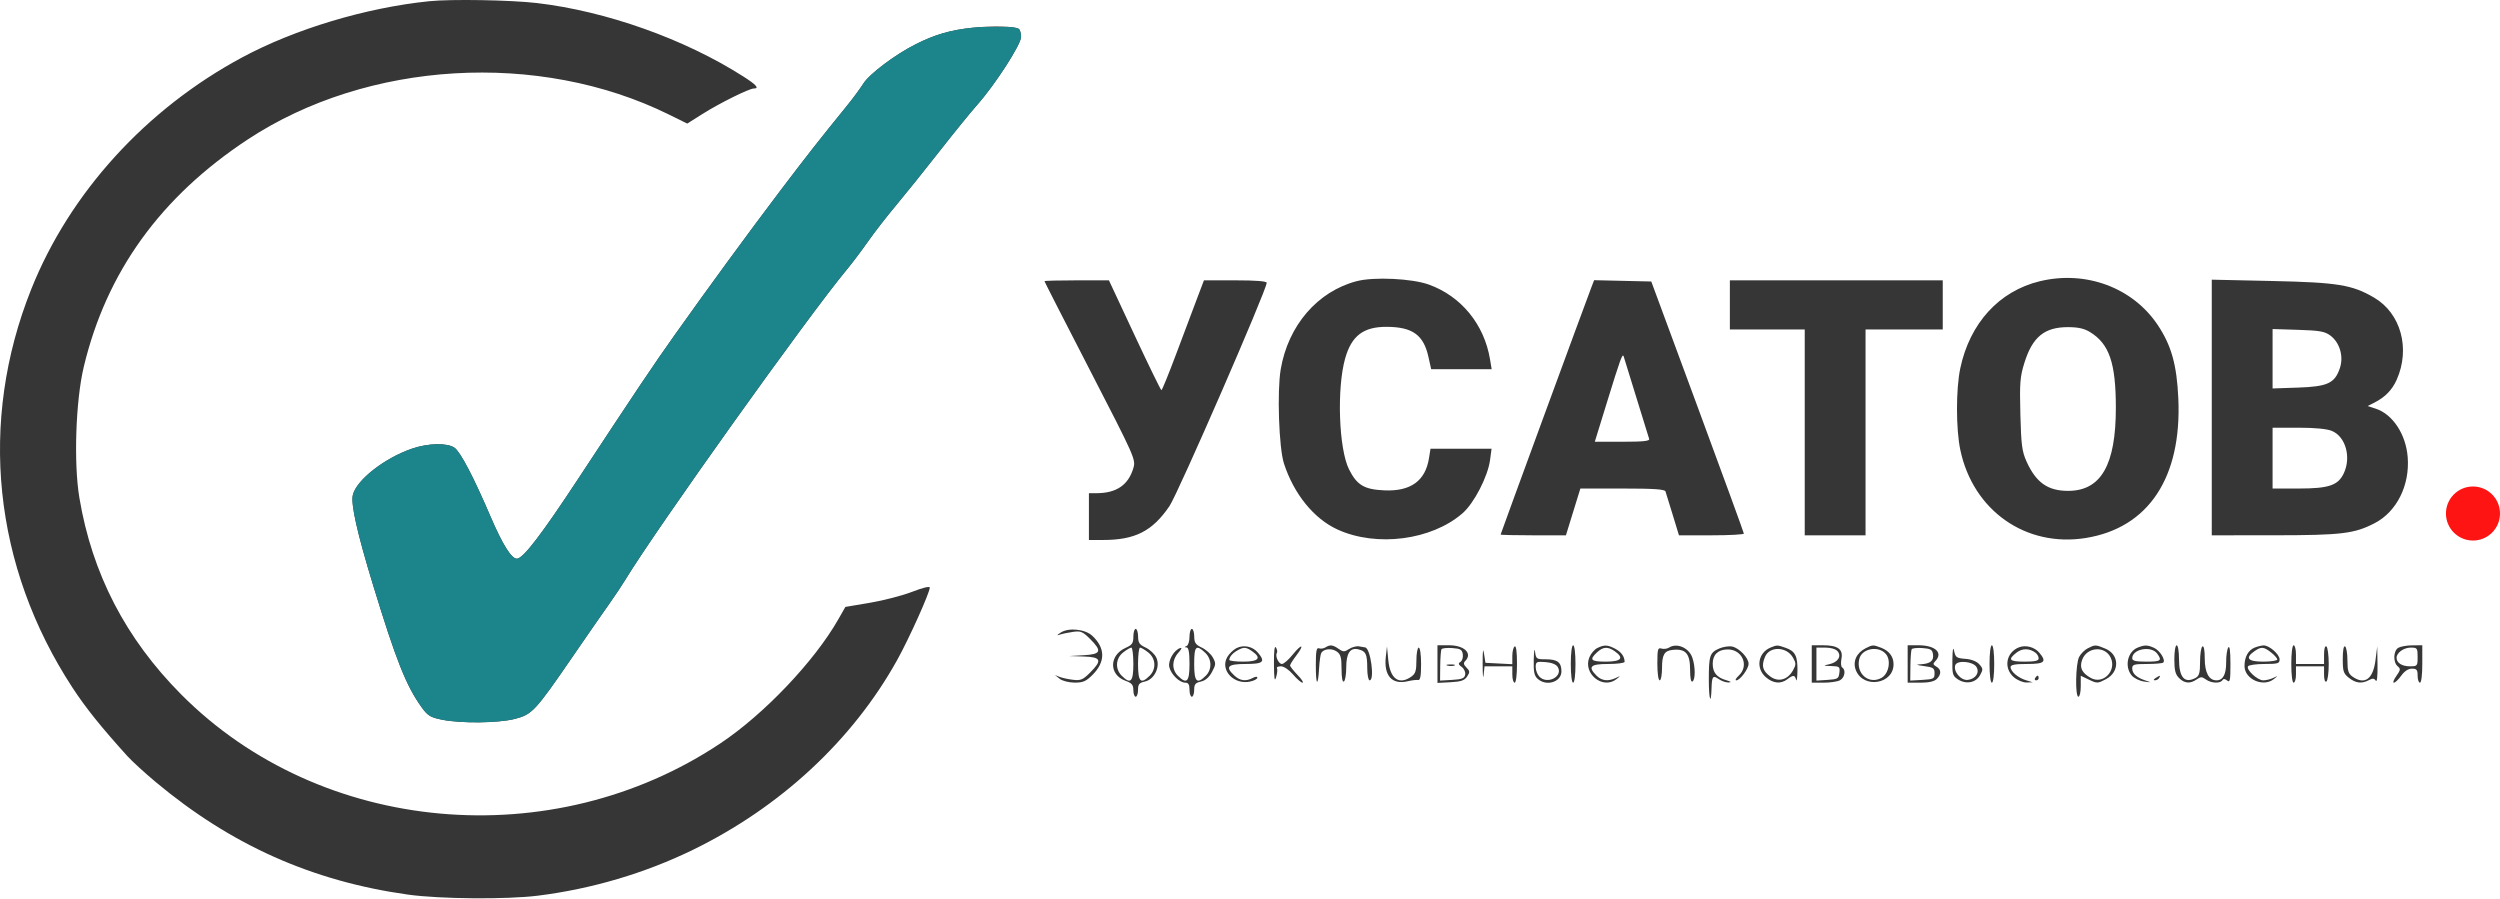 <?xml version="1.0" encoding="UTF-8"?> <svg xmlns="http://www.w3.org/2000/svg" width="740" height="266" viewBox="0 0 740 266" fill="none"> <path fill-rule="evenodd" clip-rule="evenodd" d="M127.053 0.358C108.307 2.279 87.32 8.583 71.67 16.994C43.21 32.288 20.654 57.072 9.261 85.57C-6.455 124.878 -2.029 167.646 21.474 203.576C25.366 209.526 29.939 215.227 37.712 223.816C39.055 225.3 42.802 228.73 46.039 231.438C68.363 250.113 92.42 260.849 120.822 264.811C130.18 266.116 150.039 266.275 159.251 265.117C175.209 263.112 190.874 258.48 205.045 251.579C231.035 238.919 252.39 219.081 265.577 195.346C269.082 189.038 275.192 175.467 275.219 173.934C275.227 173.452 273.193 173.935 270.018 175.167C267.149 176.281 261.524 177.744 257.518 178.419L250.233 179.646L248.08 183.417C241.038 195.758 226.217 211.351 213.355 219.951C163.548 253.257 94.917 247.078 53.655 205.574C37.205 189.027 27.254 169.811 23.495 147.335C21.783 137.097 22.402 118.61 24.792 108.599C31.499 80.503 47.566 58.234 73.39 41.242C108.821 17.927 159.523 14.932 197.957 33.883L203.427 36.58L207.931 33.735C212.949 30.566 221.743 26.2 223.108 26.2C224.854 26.2 223.916 25.12 220.005 22.626C202.632 11.543 179.464 3.304 158.917 0.901C151.185 -0.003 133.518 -0.305 127.053 0.358ZM287.83 8.21C281.403 8.874 276.725 10.233 271.078 13.078C264.953 16.163 257.355 21.873 255.53 24.764C254.602 26.236 252.485 29.109 250.828 31.147C242.513 41.377 238.748 46.176 230.8 56.667C221.695 68.686 209.523 85.323 199.644 99.251C193.345 108.131 188.483 115.378 171.097 141.8C160.206 158.351 154.81 165.378 152.99 165.378C151.372 165.378 148.733 161.154 145.199 152.908C140.175 141.182 136.295 133.772 134.534 132.539C132.384 131.033 126.736 131.156 121.92 132.813C113.805 135.605 105.564 142.046 104.455 146.465C103.787 149.126 105.692 157.64 110.434 173.182C117.221 195.431 120.277 203.114 124.846 209.409C126.637 211.875 127.418 212.344 130.901 213.044C136.495 214.167 147.446 214.045 152.355 212.804C157.492 211.506 158.402 210.528 169.436 194.459C174.013 187.795 178.982 180.628 180.48 178.534C181.977 176.439 184.045 173.336 185.075 171.639C194.252 156.52 239.263 93.475 250.599 79.863C252.185 77.959 255.007 74.22 256.872 71.554C258.736 68.888 262.482 64.058 265.196 60.821C267.911 57.584 273.668 50.418 277.99 44.895C282.311 39.373 287.373 33.142 289.238 31.047C294.514 25.12 302.237 13.158 302.237 10.911C302.237 9.844 301.917 8.774 301.527 8.532C300.266 7.753 293.734 7.599 287.83 8.21ZM401.6 83.22C389.998 86.237 381.278 96.356 379.087 109.347C377.984 115.889 378.561 132.615 380.048 137.194C382.984 146.233 388.918 153.545 395.91 156.739C407.472 162.021 423.756 159.902 432.913 151.924C436.343 148.936 440.406 141.056 441.062 136.123L441.5 132.834H432.464H423.428L422.979 135.641C421.906 142.35 417.54 145.492 409.771 145.148C403.812 144.885 401.658 143.604 399.313 138.933C396.284 132.899 395.656 115.015 398.16 106.111C400.058 99.364 403.601 96.688 410.568 96.742C418.096 96.799 421.363 99.151 422.794 105.545L423.632 109.291H432.584H441.536L441.045 106.348C439.312 95.975 432.497 87.66 422.91 84.222C417.914 82.43 406.671 81.901 401.6 83.22ZM603.76 83.252C591.727 86.176 583.075 95.652 580.245 109.006C578.941 115.159 578.946 126.978 580.254 133.18C584.043 151.15 599.65 162.103 617.393 159.244C635.955 156.253 645.839 141.351 644.784 117.946C644.334 107.98 642.728 102.248 638.692 96.203C631.283 85.109 617.361 79.948 603.76 83.252ZM309.161 83.23C309.161 83.368 315.251 95.287 322.694 109.716C335.825 135.17 336.205 136.024 335.505 138.453C334.035 143.541 330.5 145.976 324.568 145.985L322.317 145.99V152.914V159.838H326.438C335.998 159.838 341.099 157.242 346.17 149.798C348.683 146.108 374.942 85.799 374.942 83.717C374.942 83.231 371.765 82.979 365.655 82.979H356.367L354.333 88.345C353.215 91.296 350.461 98.616 348.214 104.61C345.967 110.604 343.973 115.503 343.783 115.496C343.592 115.489 340.018 108.17 335.84 99.231L328.244 82.979H318.702C313.455 82.979 309.161 83.092 309.161 83.23ZM471.116 84.862C469.634 88.673 444.184 158.003 444.184 158.225C444.184 158.351 448.533 158.453 453.848 158.453H463.513L465.65 151.529L467.786 144.605H480.242C489.591 144.605 492.77 144.821 492.986 145.47C493.146 145.947 494.108 149.063 495.124 152.395L496.972 158.453H506.584C511.871 158.453 516.189 158.22 516.18 157.934C516.17 157.648 510.002 140.744 502.471 120.37L488.78 83.325L480.322 83.13L471.863 82.936L471.116 84.862ZM512.042 90.249V97.52H523.121H534.2V127.987V158.453H543.201H552.203V127.987V97.52H563.628H575.053V90.249V82.979H543.547H512.042V90.249ZM654.682 120.618V158.453L673.204 158.442C693.14 158.431 696.892 157.977 702.919 154.846C709.448 151.454 713.346 143.635 712.675 135.276C712.134 128.528 708.247 122.63 703.257 120.983L700.84 120.185L702.861 119.155C706.009 117.55 708.077 115.422 709.42 112.407C713.525 103.191 710.654 92.735 702.746 88.101C696.249 84.293 691.984 83.598 672.512 83.173L654.682 82.783V120.618ZM618.608 98.269C624.356 101.773 626.292 107.434 626.292 120.727C626.292 137.651 621.889 145.297 612.144 145.297C606.157 145.297 602.682 142.845 599.868 136.634C598.518 133.652 598.266 131.738 598.029 122.64C597.789 113.371 597.932 111.535 599.219 107.407C601.607 99.745 605.154 96.832 612.098 96.832C615.083 96.832 616.915 97.237 618.608 98.269ZM689.774 99.312C692.556 101.374 693.77 105.476 692.617 108.921C691.105 113.438 689.004 114.425 680.263 114.725L672.685 114.983V106.19V97.397L680.253 97.632C686.614 97.829 688.134 98.097 689.774 99.312ZM484.342 117.6C486.26 123.884 487.97 129.415 488.142 129.891C488.382 130.552 486.523 130.756 480.258 130.756H472.061L475.638 119.158C479.663 106.105 480.246 104.499 480.603 105.483C480.742 105.864 482.424 111.316 484.342 117.6ZM690.245 127.555C694.322 129.259 696.019 135.339 693.75 140.119C692.059 143.683 689.31 144.605 680.37 144.605H672.685V135.603V126.602H680.324C685.244 126.602 688.775 126.941 690.245 127.555ZM314.008 187.222C312.786 187.999 312.684 188.187 313.662 187.861C314.424 187.607 316.207 187.234 317.624 187.032C319.886 186.71 320.5 186.964 322.644 189.108C326.29 192.754 325.94 193.653 320.759 193.947L316.432 194.193L320.759 194.326C325.955 194.486 326.331 195.432 322.66 199.102C320.561 201.201 319.884 201.487 317.64 201.222C316.214 201.053 314.424 200.667 313.662 200.364L312.277 199.813L313.662 200.923C314.442 201.547 316.364 202.041 318.059 202.054C320.566 202.073 321.459 201.688 323.384 199.763C327.23 195.917 327.216 191.854 323.344 188.216C321.224 186.224 316.386 185.709 314.008 187.222ZM335.473 188.449C335.473 190.373 335.109 190.909 333.236 191.738C328.263 193.939 328.198 199.723 333.127 201.506C335.033 202.195 335.473 202.718 335.473 204.293C335.473 205.358 335.785 206.231 336.166 206.231C336.547 206.231 336.858 205.321 336.858 204.208C336.858 202.537 337.209 202.109 338.877 201.743C341.728 201.116 343.535 197.316 342.26 194.627C341.764 193.583 340.353 192.261 339.124 191.69C337.283 190.835 336.885 190.254 336.874 188.401C336.865 187.163 336.547 186.15 336.166 186.15C335.785 186.15 335.473 187.185 335.473 188.449ZM352.092 188.516C352.092 189.817 351.703 191.039 351.226 191.231C350.534 191.51 350.534 191.591 351.226 191.635C351.831 191.673 352.092 193.15 352.092 196.537C352.092 201.853 351.288 202.657 348.63 199.999C346.801 198.17 346.874 195.299 348.803 193.197C349.719 192.199 349.95 191.628 349.364 191.812C347.479 192.401 345.651 195.61 346.124 197.496C346.67 199.671 349.145 202.076 350.838 202.076C351.77 202.076 352.092 202.61 352.092 204.153C352.092 205.296 352.403 206.231 352.784 206.231C353.165 206.231 353.477 205.321 353.477 204.208C353.477 202.545 353.829 202.109 355.464 201.75C356.78 201.461 357.888 200.502 358.747 198.908C359.924 196.721 359.947 196.33 359.002 194.615C358.43 193.577 356.96 192.261 355.735 191.69C353.902 190.835 353.504 190.252 353.492 188.401C353.483 187.163 353.165 186.15 352.784 186.15C352.403 186.15 352.092 187.215 352.092 188.516ZM365.961 191.866C365.021 192.352 363.796 193.558 363.241 194.547C361.09 198.381 365.264 202.791 370.049 201.74C371.217 201.483 372.172 200.976 372.172 200.612C372.172 200.21 371.646 200.231 370.833 200.667C368.799 201.755 367.054 201.533 365.379 199.972C362.567 197.353 363.359 196.537 368.71 196.537C373.966 196.537 374.65 195.905 372.345 193.181C370.763 191.312 368.1 190.763 365.961 191.866ZM377.089 196.537C377.126 201.02 377.282 201.942 377.741 200.405C378.074 199.295 378.184 198.126 377.987 197.808C377.79 197.489 378.314 197.229 379.151 197.229C380.033 197.229 381.541 198.247 382.742 199.653C383.88 200.986 385.145 202.076 385.552 202.076C385.959 202.076 385.296 201.049 384.079 199.792C382.862 198.537 381.866 197.27 381.866 196.977C381.866 196.684 382.689 195.366 383.693 194.048C386.275 190.664 385.336 190.414 382.642 193.767C381.417 195.29 379.984 196.537 379.456 196.537C378.444 196.537 377.38 194.17 377.967 193.221C378.157 192.914 378.026 192.21 377.676 191.656C377.263 191.003 377.057 192.71 377.089 196.537ZM392.315 191.636C391.779 191.976 390.922 192.093 390.411 191.897C389.684 191.619 389.483 192.708 389.483 196.924C389.483 202.998 390.122 203.539 390.457 197.748C390.577 195.656 390.87 193.631 391.107 193.247C391.867 192.018 394.196 191.812 395.669 192.844C396.845 193.667 397.099 194.587 397.099 198.002C397.099 200.596 397.36 201.997 397.792 201.73C398.173 201.494 398.484 199.629 398.484 197.584C398.484 193.336 399.661 191.591 402.107 192.21C404.303 192.765 404.693 193.596 404.706 197.748C404.711 199.747 405.028 201.384 405.408 201.384C406.978 201.384 405.683 191.844 404.085 191.636C403.861 191.607 403.054 191.467 402.293 191.326C401.531 191.184 400.199 191.531 399.332 192.098C397.934 193.014 397.588 193.009 396.236 192.063C394.5 190.848 393.699 190.76 392.315 191.636ZM425.489 196.571V202.145L429.39 201.938C432.466 201.774 433.497 201.418 434.267 200.252C435.124 198.957 435.101 198.631 434.081 197.611C433.213 196.743 433.117 196.248 433.704 195.661C435.942 193.424 433.443 190.997 428.902 190.997H425.489V196.571ZM438.86 196.537C438.869 199.774 439 201.254 439.149 199.826L439.421 197.229H443.533H447.646V199.653C447.646 200.986 447.958 202.076 448.339 202.076C448.743 202.076 449.031 199.754 449.031 196.496C449.031 192.952 448.779 191.072 448.339 191.344C447.958 191.579 447.646 192.859 447.646 194.189V196.606L443.665 196.398L439.684 196.19L439.263 193.421C438.983 191.581 438.848 192.627 438.86 196.537ZM453.989 195.218C453.901 198.856 454.136 200.017 455.145 200.93C457.73 203.27 462.187 201.876 462.187 198.728C462.187 196.069 461.009 195.152 457.592 195.152C454.801 195.152 454.645 195.042 454.379 192.901C454.226 191.663 454.05 192.706 453.989 195.218ZM464.957 196.537C464.957 199.768 465.246 202.076 465.65 202.076C466.053 202.076 466.342 199.768 466.342 196.537C466.342 193.305 466.053 190.997 465.65 190.997C465.246 190.997 464.957 193.305 464.957 196.537ZM472.796 191.821C471.966 192.222 470.916 193.447 470.462 194.543C468.45 199.399 474.467 204.231 478.5 200.999C479.799 199.959 479.793 199.948 478.332 200.653C476.048 201.756 474.112 201.537 472.574 199.999C469.916 197.341 470.719 196.537 476.036 196.537C478.702 196.537 480.883 196.251 480.883 195.901C480.883 194.339 479.874 192.946 478.063 192.01C475.805 190.842 474.888 190.809 472.796 191.821ZM494.039 191.684C493.468 192.051 492.455 192.181 491.789 191.974C490.713 191.639 490.577 192.147 490.577 196.49C490.577 199.291 490.873 201.384 491.269 201.384C491.65 201.384 491.962 199.708 491.962 197.66C491.962 193.8 492.652 192.628 495.078 192.37C498.987 191.954 500.271 193.435 500.271 198.358C500.271 200.715 500.534 201.995 500.963 201.73C501.868 201.17 501.85 197.299 500.929 194.658C499.907 191.726 496.361 190.195 494.039 191.684ZM508.857 191.97C506.093 193.194 505.81 194.05 505.81 201.209C505.81 207.026 506.46 209.059 506.617 203.732C506.722 200.155 507.012 199.792 508.779 201.03C509.601 201.605 510.904 202.048 511.677 202.014C512.624 201.972 512.377 201.747 510.918 201.324C508.146 200.521 506.964 199.068 506.964 196.467C506.964 193.813 508.483 192.312 511.246 192.233C515.68 192.107 517.857 197.013 514.681 199.972C513.848 200.748 513.513 201.384 513.939 201.384C515.042 201.384 517.581 197.967 517.581 196.482C517.581 194.733 514.807 191.813 512.734 191.381C511.782 191.182 510.037 191.447 508.857 191.97ZM524.135 191.656C520.368 193.183 519.614 197.802 522.698 200.454C524.857 202.312 527.108 202.527 529.047 201.06C530.811 199.726 531.264 199.752 531.645 201.211C531.819 201.877 531.998 200.766 532.042 198.741C532.14 194.224 531.408 192.751 528.572 191.762C526.064 190.888 526.032 190.887 524.135 191.656ZM536.277 196.537V202.076H539.785C541.714 202.076 543.895 201.753 544.632 201.359C546.037 200.607 546.447 198.298 545.301 197.589C544.933 197.361 544.826 196.206 545.062 195.021C545.629 192.187 544.015 190.997 539.607 190.997H536.277V196.537ZM552.224 191.883C549.462 193.28 548.317 195.919 549.369 198.46C551.658 203.985 560.564 202.46 560.49 196.555C560.461 194.314 559.166 192.626 556.775 191.717C554.42 190.821 554.314 190.826 552.224 191.883ZM564.666 196.537V202.076H568.426C570.919 202.076 572.55 201.71 573.273 200.988C574.699 199.561 574.652 198.155 573.149 197.307C572.178 196.759 572.109 196.449 572.802 195.749C575.267 193.259 572.899 190.997 567.828 190.997H564.666V196.537ZM577.904 195.309C577.83 199.526 577.982 200.072 579.508 201.072C581.918 202.65 584.832 202.12 586.087 199.873C587.031 198.183 587.011 197.89 585.861 196.62C585.071 195.748 583.522 195.146 581.733 195.015C579.175 194.828 578.82 194.583 578.427 192.728C578.124 191.297 577.961 192.1 577.904 195.309ZM588.901 196.537C588.901 199.768 589.19 202.076 589.594 202.076C589.997 202.076 590.286 199.768 590.286 196.537C590.286 193.305 589.997 190.997 589.594 190.997C589.19 190.997 588.901 193.305 588.901 196.537ZM597.532 191.641C593.76 193.21 593.011 197.802 596.095 200.454C597.135 201.349 598.817 202.049 599.846 202.017L601.711 201.957L599.733 201.364C597.37 200.656 595.133 198.761 595.133 197.468C595.133 196.776 596.382 196.537 599.98 196.537C605.236 196.537 605.92 195.905 603.615 193.181C602.189 191.494 599.513 190.817 597.532 191.641ZM617.997 191.886C617.053 192.365 615.889 193.529 615.41 194.473C614.373 196.524 614.21 206.231 615.213 206.231C615.594 206.231 615.906 204.833 615.906 203.126V200.021L618.379 201.201C620.745 202.329 620.963 202.321 623.399 201.016C627.487 198.828 627.36 193.739 623.174 191.99C620.306 190.792 620.166 190.79 617.997 191.886ZM632.742 191.695C629.747 192.901 628.796 197.306 630.966 199.92C631.632 200.722 633.268 201.537 634.601 201.729C636.856 202.053 636.889 202.032 635.076 201.432C632.417 200.552 631.139 199.385 631.139 197.837C631.139 196.701 631.696 196.537 635.524 196.537C637.937 196.537 640.097 196.35 640.325 196.121C641.082 195.365 639.324 192.548 637.609 191.766C635.646 190.872 634.814 190.859 632.742 191.695ZM643.603 195.152C643.603 198.383 643.91 199.614 644.988 200.691C646.615 202.318 648.298 202.452 650.218 201.107C651.404 200.276 651.792 200.276 652.929 201.107C654.49 202.249 657.181 202.382 657.818 201.35C658.125 200.854 658.576 200.88 659.244 201.435C660.072 202.122 660.22 201.362 660.211 196.448C660.204 192.622 659.982 190.995 659.559 191.665C659.206 192.222 658.93 194.179 658.944 196.014C658.971 199.583 658.014 201.384 656.089 201.384C653.833 201.384 652.604 199.092 652.604 194.883C652.604 192.415 652.343 191.077 651.912 191.344C651.531 191.579 651.22 193.612 651.22 195.861C651.22 199.195 650.972 200.083 649.88 200.667C646.635 202.404 644.988 200.53 644.988 195.103C644.988 192.827 644.679 190.997 644.295 190.997C643.91 190.997 643.603 192.844 643.603 195.152ZM667.363 191.695C665.47 192.458 664.376 194.448 664.376 197.134C664.376 201.054 669.925 203.521 673.072 200.999C674.37 199.959 674.365 199.948 672.904 200.653C672.071 201.055 670.733 201.384 669.929 201.384C668.221 201.384 664.797 198.227 665.418 197.224C665.651 196.846 667.849 196.537 670.302 196.537C674.244 196.537 674.762 196.382 674.762 195.202C674.762 193.678 671.666 190.976 669.995 191.041C669.38 191.065 668.196 191.359 667.363 191.695ZM678.224 196.537C678.224 199.768 678.513 202.076 678.917 202.076C679.297 202.076 679.609 200.986 679.609 199.653V197.229H683.764H687.918V199.693C687.918 201.16 688.199 201.985 688.611 201.73C688.991 201.494 689.303 199.158 689.303 196.537C689.303 193.916 688.991 191.579 688.611 191.344C688.192 191.085 687.918 192.029 687.918 193.726V196.537H683.764H679.609V193.767C679.609 192.244 679.297 190.997 678.917 190.997C678.513 190.997 678.224 193.305 678.224 196.537ZM693.458 195.06C693.458 198.714 693.674 199.376 695.282 200.641C697.323 202.246 699.089 202.446 701.208 201.312C702.304 200.726 702.773 200.766 703.229 201.485C703.584 202.046 703.791 200.198 703.743 196.883L703.663 191.344L703.139 195.45C702.429 201.027 699.952 202.807 696.382 200.306C695.115 199.419 694.842 198.568 694.842 195.499C694.842 193.449 694.531 191.579 694.15 191.344C693.718 191.076 693.458 192.474 693.458 195.06ZM709.903 191.745C708.411 192.613 708.298 196.041 709.721 197.222C710.623 197.971 710.575 198.325 709.328 200.076C708.545 201.177 708.216 202.076 708.597 202.076C708.978 202.076 709.955 201.141 710.768 199.999C711.718 198.666 712.85 197.922 713.931 197.922C715.341 197.922 715.615 198.26 715.615 199.999C715.615 201.141 715.927 202.076 716.308 202.076C716.711 202.076 717 199.768 717 196.537V190.997L714.057 191.018C712.438 191.03 710.569 191.357 709.903 191.745ZM335.473 196.537C335.473 201.853 334.67 202.657 332.011 199.999C330.019 198.006 330.219 194.88 332.451 193.125C333.454 192.336 334.545 191.69 334.875 191.69C335.204 191.69 335.473 193.871 335.473 196.537ZM339.881 193.125C342.113 194.88 342.313 198.006 340.32 199.999C337.662 202.657 336.858 201.853 336.858 196.537C336.858 193.871 337.128 191.69 337.457 191.69C337.787 191.69 338.877 192.336 339.881 193.125ZM356.721 193.195C358.708 195.063 358.807 198.131 356.939 199.999C354.28 202.657 353.477 201.853 353.477 196.537C353.477 191.231 354.027 190.664 356.721 193.195ZM370.633 192.768C373.495 194.772 372.583 195.844 368.017 195.844C365.732 195.844 363.868 195.611 363.873 195.325C363.891 194.441 364.84 193.337 366.286 192.517C368.149 191.461 368.823 191.5 370.633 192.768ZM410.206 194.331C409.559 199.984 412.008 202.755 416.676 201.651C417.905 201.36 419.301 201.195 419.776 201.283C420.402 201.4 420.642 200.093 420.642 196.567C420.642 193.777 420.345 191.69 419.949 191.69C419.569 191.69 419.257 193.385 419.257 195.459C419.257 198.569 418.988 199.416 417.718 200.306C414.094 202.844 411.464 200.938 410.935 195.391L410.549 191.344L410.206 194.331ZM432.993 193.689C433.121 194.598 432.811 195.598 432.304 195.911C431.572 196.364 431.647 196.676 432.665 197.421C433.376 197.94 433.835 198.957 433.693 199.698C433.487 200.783 432.756 201.077 429.848 201.245L426.259 201.454L426.306 197.091C426.332 194.691 426.499 192.478 426.677 192.172C426.855 191.866 428.297 191.71 429.88 191.826C432.315 192.003 432.795 192.291 432.993 193.689ZM477.959 192.768C480.821 194.772 479.909 195.844 475.343 195.844C470.863 195.844 470.342 195.302 472.705 193.102C474.52 191.41 475.896 191.323 477.959 192.768ZM530.737 194.682C531.663 196.335 531.661 196.744 530.716 198.432C529.135 201.259 526.357 202.002 523.985 200.233C521.714 198.539 521.331 197.109 522.435 194.444C523.781 191.193 528.865 191.339 530.737 194.682ZM543.942 192.787C545.179 194.277 543.998 196.06 541.396 196.628C539.537 197.034 539.583 197.071 542.035 197.147C544.494 197.224 544.663 197.362 544.459 199.133C544.259 200.877 543.963 201.055 540.951 201.249L537.662 201.46V196.575V191.69H540.347C541.952 191.69 543.398 192.131 543.942 192.787ZM558.293 193.677C559.81 195.589 559.05 199.459 556.924 200.647C553.19 202.733 549.265 199.366 550.357 195.015C551.147 191.869 556.182 191.02 558.293 193.677ZM572.17 193.689C572.443 195.616 571.37 196.47 568.475 196.63C566.938 196.715 567.208 196.852 569.513 197.16C572.264 197.527 572.629 197.778 572.629 199.306C572.629 200.904 572.352 201.053 569.033 201.245L565.436 201.454L565.483 197.091C565.51 194.691 565.677 192.478 565.855 192.172C566.033 191.866 567.474 191.71 569.058 191.826C571.492 192.003 571.973 192.291 572.17 193.689ZM602.577 193.259C603.053 193.632 603.442 194.366 603.442 194.89C603.442 195.594 602.355 195.844 599.288 195.844C594.744 195.844 594.225 195.274 596.872 193.192C598.611 191.824 600.775 191.85 602.577 193.259ZM624.741 194.613C626.638 198.515 622.52 202.742 618.853 200.659C616.231 199.17 615.492 197.645 616.29 195.376C617.649 191.512 622.999 191.029 624.741 194.613ZM638.532 193.471C640.046 195.542 639.633 195.844 635.294 195.844C632.135 195.844 631.139 195.605 631.139 194.845C631.139 192.09 636.759 191.046 638.532 193.471ZM672.245 193.125C673.248 193.914 674.07 194.849 674.07 195.202C674.07 195.556 672.2 195.844 669.915 195.844C665.349 195.844 664.437 194.772 667.3 192.768C669.32 191.353 670.06 191.406 672.245 193.125ZM715.615 194.459C715.615 197.131 715.534 197.229 713.33 197.229C710.979 197.229 709.383 196.213 709.383 194.716C709.383 193.214 711.5 191.69 713.587 191.69C715.491 191.69 715.615 191.859 715.615 194.459ZM461.075 197.402C462.799 200.155 458.087 202.724 455.697 200.333C455.078 199.714 454.571 198.433 454.571 197.486C454.571 195.895 454.788 195.781 457.443 195.978C459.253 196.112 460.596 196.638 461.075 197.402ZM585.02 197.402C586.058 199.061 584.792 200.974 582.47 201.252C580.423 201.498 578.072 198.691 578.779 196.846C579.351 195.355 583.996 195.769 585.02 197.402ZM428.445 197.017C429.118 197.192 430.053 197.181 430.522 196.991C430.991 196.801 430.44 196.658 429.297 196.672C428.155 196.686 427.771 196.841 428.445 197.017ZM602.404 200.691C602.168 201.072 602.306 201.384 602.709 201.384C603.112 201.384 603.442 201.072 603.442 200.691C603.442 200.31 603.305 199.999 603.137 199.999C602.969 199.999 602.639 200.31 602.404 200.691ZM638.063 200.691C637.44 201.094 637.354 201.366 637.849 201.373C638.303 201.379 638.867 201.072 639.102 200.691C639.633 199.831 639.394 199.831 638.063 200.691Z" fill="#363636"></path> <g clip-path="url(#clip0_144_24)"> <path fill-rule="evenodd" clip-rule="evenodd" d="M287.831 8.21C281.404 8.874 276.726 10.233 271.079 13.078C264.954 16.163 257.357 21.873 255.531 24.764C254.603 26.236 252.486 29.109 250.829 31.147C242.514 41.377 238.749 46.176 230.801 56.667C221.696 68.687 209.524 85.323 199.645 99.251C193.346 108.131 188.484 115.378 171.098 141.8C160.207 158.351 154.811 165.378 152.991 165.378C151.373 165.378 148.735 161.155 145.2 152.908C140.176 141.182 136.296 133.773 134.535 132.539C132.385 131.033 126.737 131.156 121.921 132.813C113.806 135.605 105.565 142.046 104.456 146.465C103.788 149.126 105.693 157.64 110.435 173.182C117.222 195.431 120.278 203.114 124.847 209.409C126.637 211.875 127.418 212.344 130.902 213.044C136.496 214.167 147.447 214.045 152.356 212.804C157.493 211.506 158.403 210.528 169.437 194.459C174.014 187.795 178.984 180.628 180.481 178.534C181.978 176.439 184.046 173.336 185.076 171.639C194.253 156.52 239.264 93.475 250.6 79.863C252.186 77.959 255.009 74.22 256.873 71.554C258.737 68.888 262.483 64.058 265.197 60.821C267.912 57.584 273.669 50.418 277.991 44.895C282.312 39.373 287.375 33.142 289.239 31.047C294.516 25.12 302.238 13.157 302.238 10.911C302.238 9.844 301.918 8.774 301.528 8.532C300.267 7.753 293.735 7.599 287.831 8.21ZM603.761 83.252C591.728 86.176 583.075 95.652 580.246 109.006C578.942 115.159 578.946 126.978 580.254 133.18C584.044 151.15 599.651 162.103 617.394 159.244C635.956 156.253 645.839 141.351 644.784 117.946C644.335 107.98 642.729 102.248 638.692 96.203C631.284 85.109 617.362 79.948 603.761 83.252ZM471.116 84.862C469.635 88.673 444.185 158.003 444.185 158.225C444.185 158.351 448.535 158.453 453.85 158.453H463.514L465.65 151.529L467.787 144.605H480.243C489.592 144.605 492.771 144.821 492.987 145.47C493.147 145.947 494.108 149.063 495.125 152.395L496.973 158.453H506.585C511.872 158.453 516.19 158.22 516.181 157.934C516.171 157.648 510.003 140.745 502.472 120.37L488.781 83.325L480.323 83.131L471.864 82.936L471.116 84.862ZM512.043 90.249V97.52H523.122H534.201V127.987V158.453H543.202H552.204V127.987V97.52H563.628H575.054V90.249V82.979H543.548H512.043V90.249ZM654.683 120.618V158.453L673.205 158.442C693.141 158.431 696.893 157.977 702.92 154.846C709.449 151.454 713.347 143.635 712.676 135.276C712.135 128.528 708.248 122.63 703.258 120.983L700.841 120.185L702.862 119.155C706.01 117.55 708.078 115.423 709.421 112.407C713.526 103.191 710.655 92.735 702.747 88.101C696.25 84.293 691.985 83.598 672.513 83.173L654.683 82.783V120.618ZM618.609 98.269C624.356 101.773 626.293 107.434 626.293 120.727C626.293 137.651 621.89 145.297 612.145 145.297C606.158 145.297 602.683 142.845 599.869 136.634C598.518 133.652 598.266 131.738 598.03 122.64C597.789 113.371 597.933 111.535 599.22 107.407C601.608 99.745 605.155 96.832 612.099 96.832C615.084 96.832 616.916 97.237 618.609 98.269ZM689.775 99.312C692.557 101.374 693.771 105.476 692.618 108.921C691.106 113.438 689.005 114.425 680.264 114.724L672.685 114.984V106.19V97.397L680.254 97.632C686.614 97.829 688.134 98.097 689.775 99.312ZM484.342 117.6C486.26 123.884 487.971 129.415 488.143 129.891C488.383 130.552 486.524 130.756 480.259 130.756H472.062L475.639 119.158C479.664 106.105 480.247 104.499 480.604 105.483C480.742 105.864 482.424 111.316 484.342 117.6ZM690.246 127.555C694.323 129.259 696.02 135.339 693.751 140.119C692.06 143.683 689.311 144.605 680.371 144.605H672.685V135.603V126.602H680.325C685.245 126.602 688.776 126.941 690.246 127.555ZM314.009 187.222C312.787 187.999 312.686 188.187 313.663 187.861C314.425 187.607 316.208 187.234 317.625 187.032C319.887 186.71 320.501 186.964 322.645 189.108C326.291 192.754 325.941 193.653 320.76 193.947L316.433 194.193L320.76 194.326C325.956 194.486 326.332 195.432 322.661 199.102C320.563 201.201 319.885 201.487 317.641 201.222C316.215 201.053 314.425 200.667 313.663 200.364L312.278 199.813L313.663 200.923C314.443 201.547 316.365 202.041 318.06 202.054C320.567 202.073 321.46 201.688 323.385 199.763C327.231 195.917 327.217 191.854 323.344 188.216C321.225 186.224 316.387 185.709 314.009 187.222ZM335.475 188.449C335.475 190.373 335.11 190.909 333.236 191.738C328.263 193.94 328.199 199.723 333.128 201.506C335.034 202.195 335.475 202.718 335.475 204.293C335.475 205.358 335.786 206.231 336.167 206.231C336.548 206.231 336.86 205.321 336.86 204.208C336.86 202.537 337.21 202.109 338.878 201.743C341.729 201.116 343.536 197.316 342.261 194.627C341.765 193.583 340.354 192.261 339.125 191.69C337.284 190.835 336.886 190.254 336.875 188.401C336.866 187.163 336.548 186.15 336.167 186.15C335.786 186.15 335.475 187.185 335.475 188.449ZM352.093 188.516C352.093 189.817 351.704 191.039 351.227 191.231C350.535 191.51 350.535 191.591 351.227 191.635C351.832 191.673 352.093 193.15 352.093 196.537C352.093 201.853 351.289 202.657 348.631 199.999C346.802 198.17 346.875 195.299 348.804 193.197C349.72 192.199 349.951 191.628 349.365 191.812C347.481 192.401 345.652 195.61 346.126 197.496C346.671 199.671 349.146 202.076 350.839 202.076C351.771 202.076 352.093 202.61 352.093 204.153C352.093 205.296 352.404 206.231 352.785 206.231C353.166 206.231 353.478 205.321 353.478 204.208C353.478 202.545 353.83 202.109 355.465 201.75C356.781 201.461 357.889 200.502 358.748 198.908C359.925 196.721 359.948 196.33 359.003 194.615C358.431 193.577 356.961 192.261 355.736 191.69C353.903 190.835 353.505 190.252 353.493 188.401C353.485 187.163 353.166 186.15 352.785 186.15C352.404 186.15 352.093 187.215 352.093 188.516ZM365.962 191.866C365.022 192.352 363.798 193.558 363.242 194.547C361.091 198.381 365.265 202.791 370.05 201.74C371.217 201.483 372.173 200.976 372.173 200.612C372.173 200.21 371.647 200.232 370.834 200.667C368.801 201.755 367.055 201.533 365.38 199.972C362.568 197.353 363.36 196.537 368.711 196.537C373.967 196.537 374.651 195.905 372.346 193.181C370.764 191.312 368.101 190.763 365.962 191.866ZM377.09 196.537C377.127 201.02 377.283 201.942 377.742 200.405C378.075 199.295 378.185 198.126 377.988 197.808C377.791 197.489 378.315 197.229 379.152 197.229C380.034 197.229 381.542 198.247 382.743 199.653C383.881 200.986 385.146 202.076 385.553 202.076C385.96 202.076 385.298 201.049 384.08 199.792C382.863 198.537 381.867 197.27 381.867 196.977C381.867 196.684 382.69 195.366 383.695 194.048C386.276 190.664 385.338 190.414 382.643 193.767C381.419 195.29 379.985 196.537 379.457 196.537C378.445 196.537 377.381 194.17 377.968 193.221C378.158 192.914 378.028 192.21 377.677 191.656C377.264 191.003 377.058 192.71 377.09 196.537ZM392.317 191.636C391.78 191.976 390.923 192.093 390.412 191.897C389.685 191.619 389.484 192.708 389.484 196.924C389.484 202.998 390.124 203.539 390.458 197.749C390.579 195.656 390.871 193.631 391.108 193.247C391.868 192.018 394.197 191.812 395.671 192.844C396.846 193.667 397.1 194.587 397.1 198.002C397.1 200.596 397.361 201.997 397.793 201.73C398.173 201.495 398.486 199.629 398.486 197.584C398.486 193.336 399.662 191.592 402.108 192.21C404.304 192.765 404.694 193.596 404.707 197.749C404.712 199.748 405.029 201.384 405.409 201.384C406.978 201.384 405.684 191.844 404.086 191.636C403.862 191.607 403.055 191.468 402.294 191.326C401.532 191.184 400.2 191.531 399.334 192.098C397.935 193.014 397.589 193.01 396.237 192.063C394.501 190.848 393.7 190.761 392.317 191.636ZM425.49 196.571V202.145L429.391 201.938C432.467 201.774 433.498 201.418 434.268 200.252C435.125 198.957 435.102 198.631 434.082 197.611C433.214 196.743 433.118 196.248 433.705 195.661C435.943 193.424 433.445 190.997 428.903 190.997H425.49V196.571ZM438.861 196.537C438.87 199.774 439.001 201.254 439.15 199.826L439.422 197.229H443.534H447.648V199.653C447.648 200.986 447.959 202.076 448.34 202.076C448.744 202.076 449.032 199.754 449.032 196.496C449.032 192.952 448.78 191.072 448.34 191.344C447.959 191.579 447.648 192.859 447.648 194.189V196.606L443.666 196.398L439.685 196.191L439.264 193.421C438.984 191.581 438.849 192.627 438.861 196.537ZM453.99 195.218C453.902 198.856 454.137 200.017 455.146 200.93C457.731 203.27 462.188 201.876 462.188 198.728C462.188 196.069 461.01 195.152 457.593 195.152C454.802 195.152 454.646 195.042 454.38 192.901C454.227 191.663 454.051 192.706 453.99 195.218ZM464.958 196.537C464.958 199.768 465.247 202.076 465.65 202.076C466.054 202.076 466.343 199.768 466.343 196.537C466.343 193.305 466.054 190.997 465.65 190.997C465.247 190.997 464.958 193.305 464.958 196.537ZM472.797 191.821C471.967 192.222 470.917 193.447 470.463 194.543C468.451 199.399 474.468 204.231 478.501 200.999C479.799 199.959 479.794 199.948 478.333 200.653C476.049 201.756 474.113 201.537 472.575 199.999C469.916 197.341 470.72 196.537 476.037 196.537C478.702 196.537 480.884 196.251 480.884 195.901C480.884 194.339 479.875 192.947 478.064 192.01C475.805 190.842 474.889 190.809 472.797 191.821ZM494.04 191.684C493.469 192.051 492.456 192.181 491.789 191.974C490.714 191.639 490.578 192.147 490.578 196.49C490.578 199.291 490.874 201.384 491.27 201.384C491.651 201.384 491.962 199.708 491.962 197.66C491.962 193.8 492.653 192.628 495.079 192.37C498.988 191.954 500.271 193.435 500.271 198.358C500.271 200.715 500.535 201.995 500.964 201.73C501.869 201.171 501.851 197.299 500.93 194.658C499.908 191.726 496.362 190.195 494.04 191.684ZM508.858 191.97C506.094 193.194 505.811 194.05 505.811 201.209C505.811 207.026 506.461 209.059 506.618 203.732C506.723 200.155 507.012 199.792 508.78 201.03C509.601 201.605 510.905 202.048 511.678 202.014C512.625 201.972 512.378 201.747 510.918 201.324C508.147 200.521 506.965 199.068 506.965 196.467C506.965 193.813 508.484 192.312 511.247 192.233C515.681 192.107 517.858 197.013 514.682 199.972C513.849 200.748 513.514 201.384 513.939 201.384C515.043 201.384 517.582 197.967 517.582 196.482C517.582 194.733 514.808 191.813 512.735 191.381C511.783 191.182 510.038 191.447 508.858 191.97ZM524.136 191.656C520.369 193.183 519.615 197.802 522.699 200.454C524.858 202.312 527.109 202.527 529.048 201.06C530.812 199.726 531.264 199.752 531.646 201.211C531.82 201.877 531.999 200.766 532.043 198.741C532.141 194.224 531.409 192.751 528.572 191.762C526.064 190.888 526.033 190.887 524.136 191.656ZM536.278 196.537V202.076H539.786C541.715 202.076 543.896 201.753 544.633 201.359C546.038 200.608 546.447 198.298 545.302 197.589C544.934 197.361 544.827 196.206 545.063 195.021C545.63 192.187 544.017 190.997 539.608 190.997H536.278V196.537ZM552.225 191.883C549.463 193.28 548.318 195.919 549.37 198.46C551.659 203.985 560.565 202.46 560.491 196.555C560.462 194.314 559.167 192.626 556.776 191.717C554.421 190.821 554.315 190.826 552.225 191.883ZM564.667 196.537V202.076H568.426C570.92 202.076 572.551 201.71 573.273 200.988C574.7 199.561 574.653 198.155 573.149 197.307C572.179 196.759 572.11 196.449 572.803 195.749C575.268 193.26 572.9 190.997 567.829 190.997H564.667V196.537ZM577.905 195.309C577.831 199.526 577.983 200.072 579.509 201.072C581.919 202.65 584.833 202.12 586.087 199.873C587.032 198.183 587.012 197.89 585.862 196.62C585.072 195.748 583.523 195.146 581.733 195.015C579.176 194.828 578.821 194.583 578.428 192.728C578.124 191.297 577.962 192.1 577.905 195.309ZM588.902 196.537C588.902 199.768 589.191 202.076 589.595 202.076C589.998 202.076 590.287 199.768 590.287 196.537C590.287 193.305 589.998 190.997 589.595 190.997C589.191 190.997 588.902 193.305 588.902 196.537ZM597.533 191.641C593.761 193.21 593.012 197.802 596.096 200.454C597.136 201.349 598.818 202.049 599.847 202.017L601.712 201.957L599.734 201.364C597.371 200.656 595.134 198.761 595.134 197.468C595.134 196.776 596.382 196.537 599.981 196.537C605.237 196.537 605.921 195.905 603.616 193.181C602.19 191.494 599.513 190.817 597.533 191.641ZM617.998 191.886C617.054 192.365 615.89 193.529 615.411 194.473C614.374 196.524 614.211 206.231 615.214 206.231C615.595 206.231 615.907 204.833 615.907 203.126V200.021L618.38 201.201C620.745 202.329 620.964 202.321 623.4 201.016C627.488 198.828 627.361 193.739 623.175 191.99C620.307 190.792 620.167 190.79 617.998 191.886ZM632.743 191.695C629.748 192.901 628.797 197.306 630.967 199.92C631.633 200.722 633.269 201.537 634.602 201.729C636.857 202.053 636.89 202.033 635.077 201.432C632.418 200.552 631.14 199.385 631.14 197.837C631.14 196.702 631.697 196.537 635.525 196.537C637.938 196.537 640.098 196.35 640.326 196.121C641.082 195.365 639.324 192.548 637.609 191.766C635.647 190.872 634.815 190.86 632.743 191.695ZM643.604 195.152C643.604 198.383 643.911 199.614 644.989 200.691C646.616 202.318 648.298 202.452 650.219 201.107C651.405 200.276 651.792 200.276 652.929 201.107C654.491 202.249 657.182 202.382 657.819 201.35C658.126 200.854 658.577 200.88 659.245 201.435C660.073 202.122 660.22 201.362 660.211 196.448C660.204 192.622 659.983 190.995 659.56 191.665C659.207 192.222 658.93 194.179 658.944 196.014C658.972 199.583 658.015 201.384 656.09 201.384C653.834 201.384 652.605 199.092 652.605 194.883C652.605 192.415 652.344 191.077 651.913 191.344C651.532 191.579 651.221 193.612 651.221 195.861C651.221 199.195 650.973 200.083 649.881 200.667C646.636 202.404 644.989 200.53 644.989 195.103C644.989 192.827 644.68 190.997 644.296 190.997C643.911 190.997 643.604 192.844 643.604 195.152ZM667.364 191.695C665.47 192.458 664.376 194.448 664.376 197.134C664.376 201.054 669.926 203.521 673.073 200.999C674.371 199.959 674.365 199.948 672.904 200.653C672.072 201.055 670.734 201.384 669.93 201.384C668.221 201.384 664.798 198.227 665.418 197.224C665.652 196.846 667.85 196.537 670.303 196.537C674.245 196.537 674.763 196.382 674.763 195.202C674.763 193.678 671.667 190.976 669.996 191.041C669.381 191.065 668.196 191.359 667.364 191.695ZM678.225 196.537C678.225 199.768 678.514 202.076 678.917 202.076C679.298 202.076 679.61 200.986 679.61 199.653V197.229H683.765H687.919V199.693C687.919 201.16 688.199 201.985 688.611 201.73C688.992 201.495 689.304 199.158 689.304 196.537C689.304 193.916 688.992 191.579 688.611 191.344C688.193 191.085 687.919 192.029 687.919 193.726V196.537H683.765H679.61V193.767C679.61 192.244 679.298 190.997 678.917 190.997C678.514 190.997 678.225 193.305 678.225 196.537ZM693.458 195.061C693.458 198.714 693.675 199.376 695.283 200.641C697.324 202.246 699.09 202.446 701.209 201.312C702.305 200.726 702.774 200.766 703.23 201.485C703.585 202.046 703.791 200.198 703.744 196.883L703.664 191.344L703.14 195.45C702.43 201.027 699.952 202.807 696.382 200.306C695.116 199.419 694.843 198.568 694.843 195.5C694.843 193.449 694.532 191.579 694.151 191.344C693.719 191.076 693.458 192.474 693.458 195.061ZM709.903 191.745C708.412 192.613 708.298 196.041 709.722 197.222C710.624 197.971 710.576 198.325 709.329 200.076C708.545 201.177 708.217 202.076 708.598 202.076C708.978 202.076 709.955 201.141 710.769 199.999C711.718 198.666 712.851 197.922 713.932 197.922C715.342 197.922 715.616 198.26 715.616 199.999C715.616 201.141 715.928 202.076 716.309 202.076C716.712 202.076 717.001 199.768 717.001 196.537V190.997L714.058 191.018C712.439 191.03 710.57 191.357 709.903 191.745ZM335.475 196.537C335.475 201.853 334.671 202.657 332.012 199.999C330.02 198.006 330.22 194.88 332.452 193.125C333.456 192.336 334.546 191.69 334.876 191.69C335.205 191.69 335.475 193.871 335.475 196.537ZM339.882 193.125C342.114 194.88 342.314 198.006 340.321 199.999C337.663 202.657 336.86 201.853 336.86 196.537C336.86 193.871 337.129 191.69 337.458 191.69C337.788 191.69 338.879 192.336 339.882 193.125ZM356.722 193.195C358.71 195.063 358.808 198.131 356.94 199.999C354.281 202.657 353.478 201.853 353.478 196.537C353.478 191.231 354.028 190.664 356.722 193.195ZM370.634 192.768C373.496 194.772 372.585 195.844 368.019 195.844C365.734 195.844 363.869 195.611 363.874 195.325C363.892 194.441 364.841 193.337 366.287 192.517C368.15 191.461 368.825 191.5 370.634 192.768ZM410.207 194.331C409.56 199.984 412.009 202.755 416.676 201.651C417.906 201.36 419.302 201.195 419.778 201.283C420.403 201.4 420.643 200.093 420.643 196.567C420.643 193.777 420.346 191.69 419.95 191.69C419.57 191.69 419.258 193.385 419.258 195.459C419.258 198.569 418.989 199.417 417.719 200.306C414.095 202.844 411.466 200.938 410.937 195.391L410.55 191.344L410.207 194.331ZM432.994 193.689C433.123 194.598 432.812 195.598 432.305 195.911C431.573 196.364 431.648 196.676 432.666 197.421C433.377 197.94 433.836 198.957 433.695 199.698C433.488 200.783 432.757 201.077 429.849 201.245L426.26 201.454L426.307 197.091C426.333 194.691 426.5 192.478 426.678 192.172C426.856 191.866 428.297 191.711 429.881 191.826C432.316 192.003 432.796 192.291 432.994 193.689ZM477.959 192.768C480.822 194.772 479.91 195.844 475.344 195.844C470.864 195.844 470.343 195.302 472.706 193.102C474.521 191.41 475.897 191.323 477.959 192.768ZM530.738 194.682C531.663 196.335 531.661 196.744 530.717 198.432C529.135 201.259 526.358 202.002 523.986 200.233C521.715 198.539 521.332 197.109 522.435 194.444C523.782 191.193 528.866 191.339 530.738 194.682ZM543.943 192.787C545.18 194.277 543.999 196.06 541.397 196.628C539.538 197.034 539.583 197.071 542.036 197.147C544.495 197.224 544.664 197.362 544.459 199.133C544.259 200.877 543.964 201.055 540.952 201.249L537.663 201.46V196.575V191.69H540.348C541.953 191.69 543.399 192.131 543.943 192.787ZM558.293 193.677C559.811 195.589 559.051 199.459 556.924 200.647C553.191 202.733 549.266 199.366 550.358 195.016C551.148 191.869 556.183 191.02 558.293 193.677ZM572.171 193.689C572.444 195.617 571.371 196.47 568.476 196.63C566.939 196.715 567.209 196.852 569.514 197.16C572.265 197.527 572.63 197.778 572.63 199.306C572.63 200.904 572.353 201.053 569.034 201.245L565.437 201.454L565.484 197.091C565.511 194.691 565.677 192.478 565.855 192.172C566.033 191.866 567.475 191.711 569.059 191.826C571.493 192.003 571.973 192.291 572.171 193.689ZM602.578 193.26C603.054 193.632 603.443 194.366 603.443 194.89C603.443 195.594 602.356 195.844 599.289 195.844C594.745 195.844 594.226 195.274 596.873 193.192C598.612 191.824 600.776 191.85 602.578 193.26ZM624.742 194.613C626.639 198.515 622.521 202.742 618.853 200.659C616.232 199.17 615.493 197.645 616.291 195.376C617.65 191.512 623 191.029 624.742 194.613ZM638.533 193.471C640.047 195.542 639.634 195.844 635.294 195.844C632.136 195.844 631.14 195.605 631.14 194.845C631.14 192.09 636.76 191.046 638.533 193.471ZM672.246 193.125C673.249 193.914 674.07 194.849 674.07 195.202C674.07 195.556 672.201 195.844 669.916 195.844C665.35 195.844 664.438 194.772 667.301 192.768C669.321 191.353 670.061 191.406 672.246 193.125ZM715.616 194.459C715.616 197.132 715.535 197.229 713.331 197.229C710.98 197.229 709.384 196.213 709.384 194.716C709.384 193.214 711.501 191.69 713.588 191.69C715.492 191.69 715.616 191.859 715.616 194.459ZM461.076 197.402C462.8 200.155 458.088 202.724 455.697 200.333C455.078 199.714 454.572 198.433 454.572 197.486C454.572 195.895 454.789 195.781 457.444 195.978C459.254 196.112 460.597 196.638 461.076 197.402ZM585.02 197.402C586.059 199.061 584.792 200.974 582.471 201.252C580.423 201.498 578.073 198.691 578.78 196.846C579.352 195.355 583.997 195.769 585.02 197.402ZM428.446 197.017C429.12 197.192 430.054 197.181 430.523 196.991C430.992 196.801 430.441 196.658 429.298 196.672C428.156 196.686 427.772 196.841 428.446 197.017ZM602.404 200.691C602.169 201.072 602.307 201.384 602.71 201.384C603.113 201.384 603.443 201.072 603.443 200.691C603.443 200.31 603.306 199.999 603.138 199.999C602.969 199.999 602.64 200.31 602.404 200.691ZM638.064 200.691C637.441 201.094 637.355 201.366 637.851 201.373C638.304 201.379 638.868 201.072 639.103 200.691C639.634 199.831 639.395 199.831 638.064 200.691Z" fill="#1C858C"></path> </g> <circle cx="732" cy="152" r="8" fill="#FE1413"></circle> <defs> <clipPath id="clip0_144_24"> <rect width="208" height="206" fill="white" transform="translate(104 8)"></rect> </clipPath> </defs> </svg> 